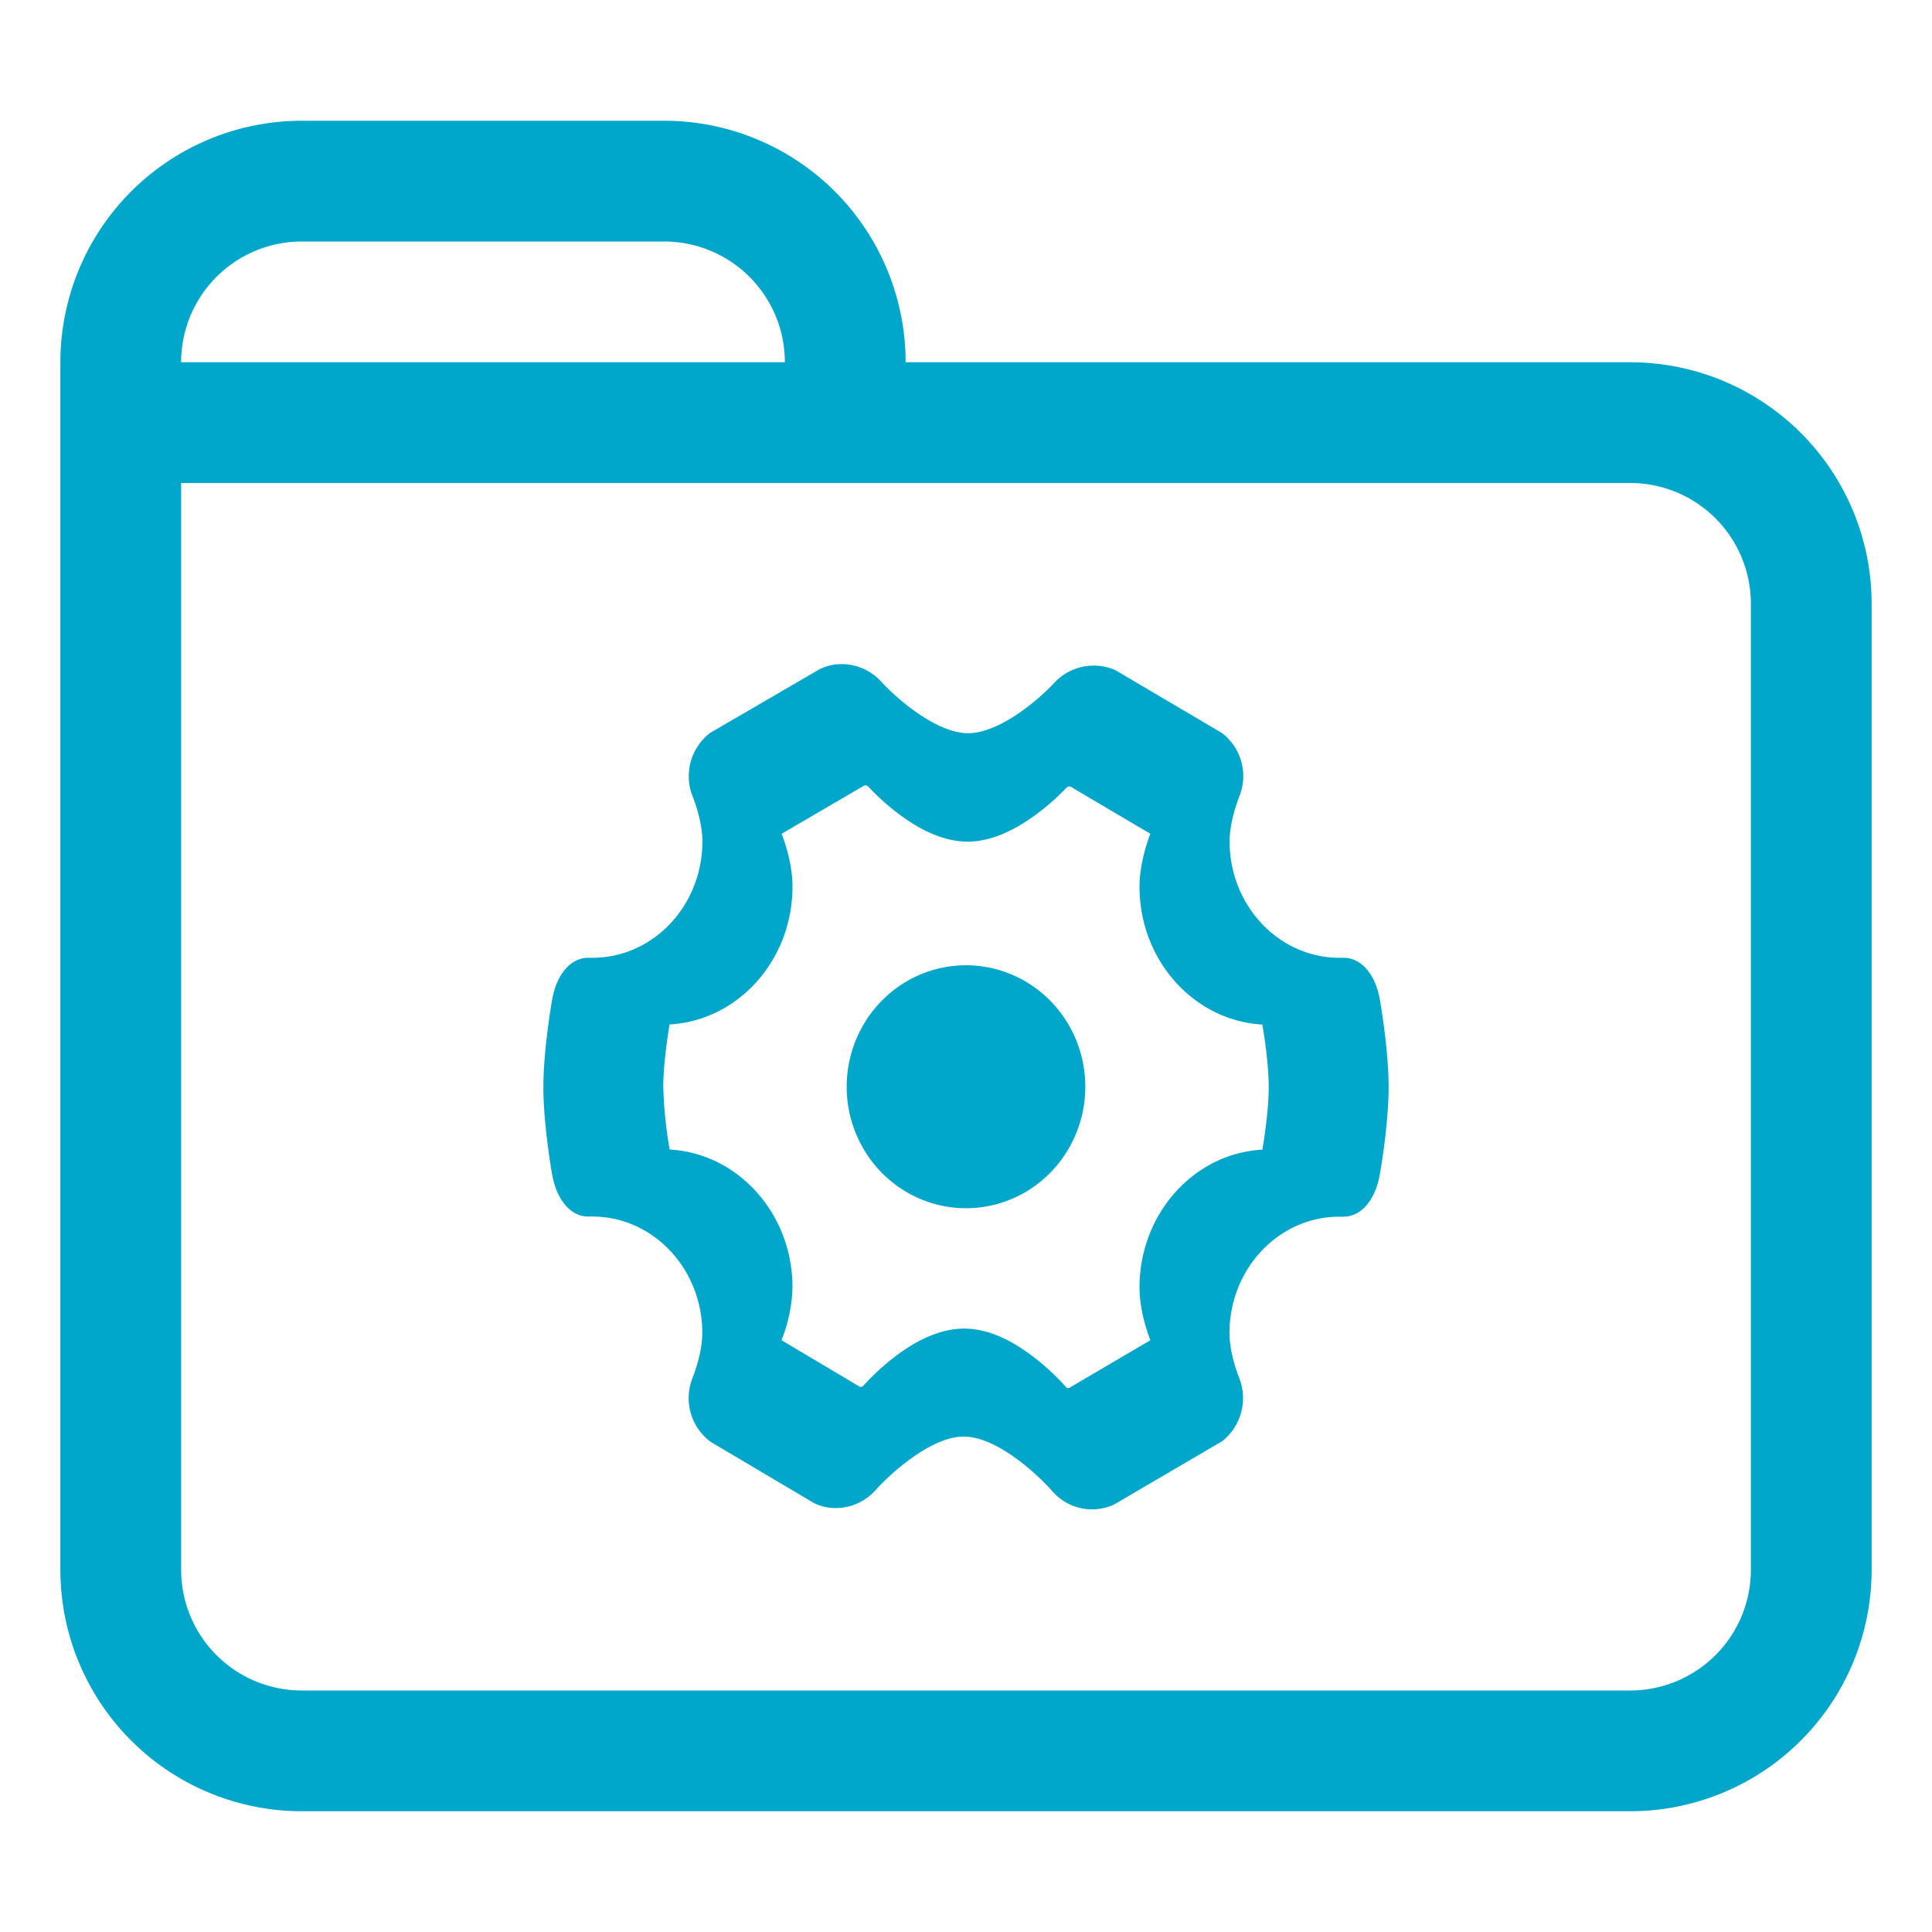 <?xml version="1.0" standalone="no"?><!DOCTYPE svg PUBLIC "-//W3C//DTD SVG 1.1//EN" "http://www.w3.org/Graphics/SVG/1.1/DTD/svg11.dtd"><svg t="1749775263122" class="icon" viewBox="0 0 1024 1024" version="1.1" xmlns="http://www.w3.org/2000/svg" p-id="32527" xmlns:xlink="http://www.w3.org/1999/xlink" width="60" height="60"><path d="M864 192h-384a128 128 0 0 0-128-128h-192a128 128 0 0 0-128 128v640a128 128 0 0 0 128 128h704a128 128 0 0 0 128-128V320a128 128 0 0 0-128-128z m-704-64h192a64 64 0 0 1 64 64h-320a64 64 0 0 1 64-64z m768 704a64 64 0 0 1-64 64h-704a64 64 0 0 1-64-64V256h768a64 64 0 0 1 64 64v512z" fill="#01A6CB" p-id="32528"></path><path d="M711.872 507.648h-1.92c-32.128 0-58.24-27.648-58.24-61.696 0-11.2 5.056-23.488 5.056-23.552a28.8 28.8 0 0 0-8.896-33.728l-0.576-0.384-56-33.024-0.576-0.256a28.48 28.48 0 0 0-31.744 6.72c-6.848 7.488-28.416 26.88-45.888 26.88-17.472 0-39.232-19.776-46.08-27.392a28.416 28.416 0 0 0-20.992-9.216 25.472 25.472 0 0 0-10.624 2.24l-0.64 0.256-57.984 33.728-0.576 0.384a28.928 28.928 0 0 0-8.96 33.792c0 0.128 5.056 12.352 5.056 23.552 0 34.048-26.112 61.696-58.24 61.696h-1.92c-9.408-0.192-17.024 8.448-19.456 22.016-0.192 1.088-4.672 26.496-4.672 46.528s4.48 45.44 4.672 46.528c2.432 13.376 9.856 22.08 19.072 22.08H313.984c32.128 0 58.24 27.648 58.24 61.696 0 11.2-5.056 23.488-5.056 23.552a28.928 28.928 0 0 0 8.896 33.728l0.512 0.384 54.976 32.576 0.576 0.256a25.408 25.408 0 0 0 10.816 2.304 28.352 28.352 0 0 0 20.992-9.344c6.464-7.36 28.864-28.544 46.848-28.544s40.128 21.056 47.104 29.12a27.904 27.904 0 0 0 31.744 7.296l0.64-0.256 56.896-33.344 0.64-0.384a29.056 29.056 0 0 0 8.896-33.728c0-0.064-5.056-12.352-5.056-23.552 0-34.048 26.112-61.696 58.24-61.696h1.92c9.344 0.192 17.024-8.512 19.456-22.08 0.256-1.152 4.736-26.624 4.736-46.592s-4.48-45.44-4.672-46.528c-2.432-13.568-10.048-22.208-19.456-22.016z m-42.816 101.696c-36.16 1.92-65.088 33.92-65.088 72.96 0 12.992 4.736 25.472 5.76 28.032l-43.136 25.344-0.128 0.064c-0.64 0-1.216-0.256-1.344-0.448a121.088 121.088 0 0 0-16.064-15.104c-13.44-10.624-26.176-16-38.016-16-11.712 0-24.384 5.248-37.76 15.68-8.96 6.976-15.168 14.016-15.936 14.848a3.392 3.392 0 0 1-1.344 0.384h-0.128l-41.664-24.768a80.64 80.64 0 0 0 5.824-28.096c0-38.976-28.864-70.976-65.088-72.96a222.72 222.72 0 0 1-3.392-33.088c0-12.928 2.816-30.208 3.328-33.216 36.224-1.984 65.152-33.984 65.152-73.024 0-12.992-4.736-25.408-5.76-28.032l43.968-25.664h0.128c0.768 0 1.408 0.256 1.6 0.448 0.768 0.768 6.912 7.552 15.872 14.336 13.12 9.984 25.6 15.04 37.056 15.04 11.328 0 23.68-4.992 36.8-14.784 8.96-6.656 15.04-13.312 15.808-14.016a3.008 3.008 0 0 1 1.6-0.448h0.128l42.496 25.088c-1.024 2.56-5.76 15.104-5.76 28.096 0 38.976 28.864 70.976 65.088 73.024 0.576 3.072 3.392 20.224 3.392 33.152 0 12.864-2.816 30.144-3.392 33.152z" fill="#01A6CB" p-id="32529"></path><path d="M448.768 576a64.384 63.232 90 1 0 126.464 0 64.384 63.232 90 1 0-126.464 0Z" fill="#01A6CB" p-id="32530"></path></svg>